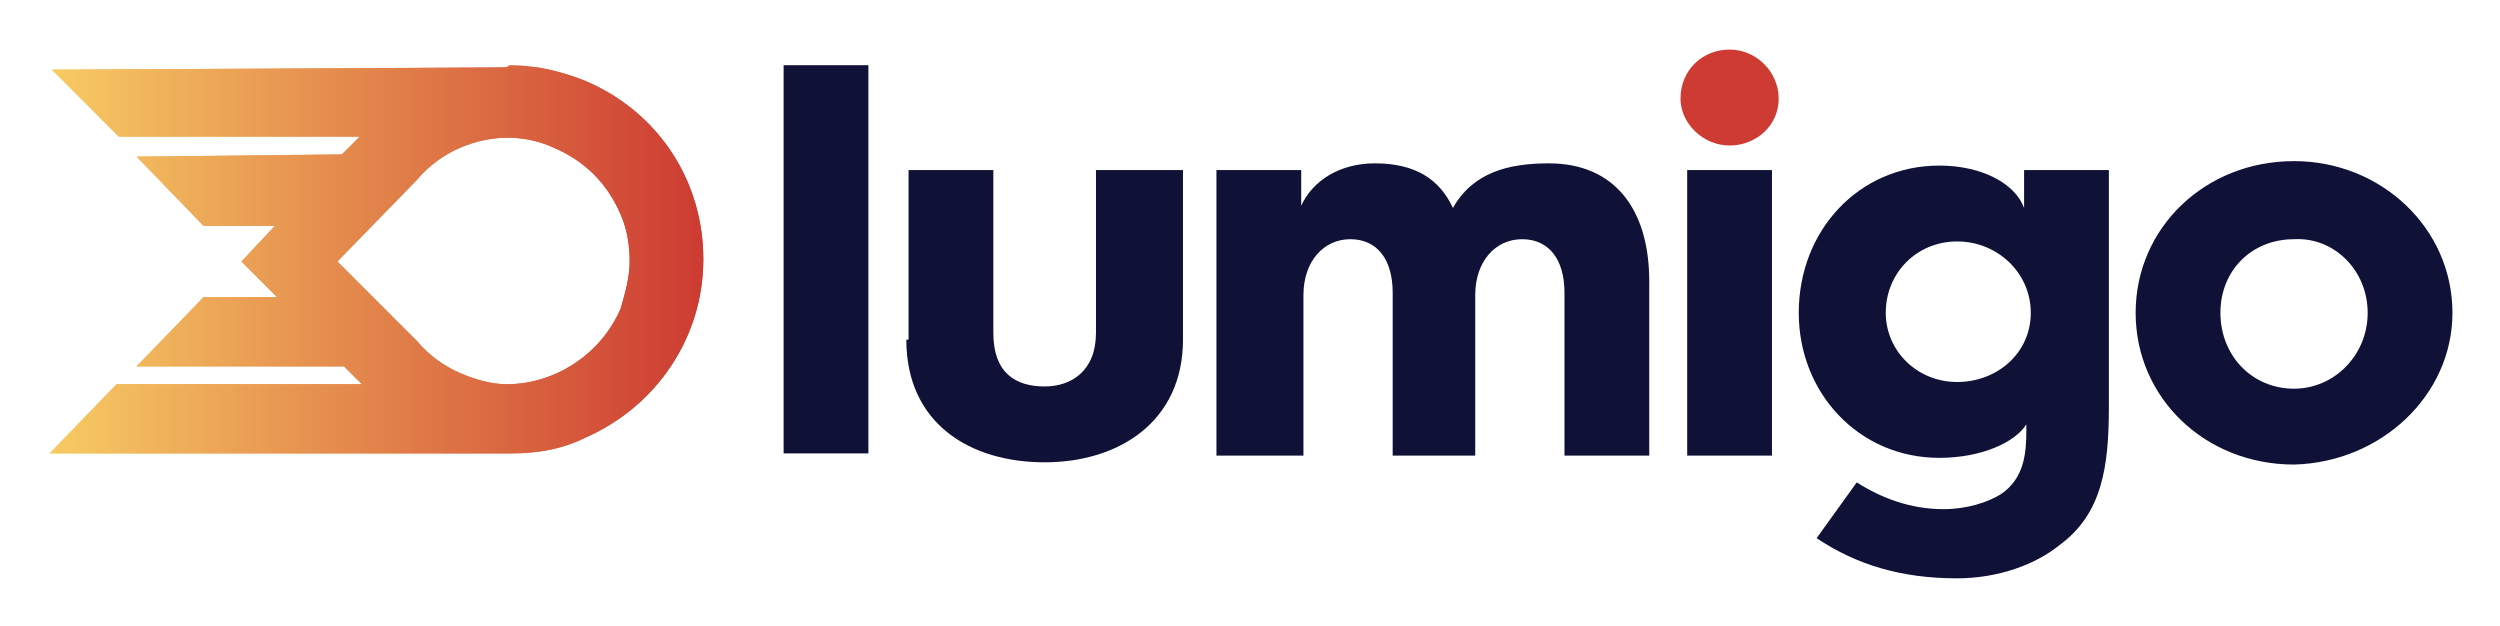 <svg xmlns="http://www.w3.org/2000/svg" role="img" xmlns:xlink="http://www.w3.org/1999/xlink" viewBox="-3.34 46.41 316.42 79.17"><title>Lumigo logo</title><defs><linearGradient id="linear-gradient" x1="2.938" x2="85.675" y1="79.227" y2="79.227" gradientUnits="userSpaceOnUse"><stop offset="0" stop-color="#f7cb63"/><stop offset="1" stop-color="#cd3b32"/></linearGradient><linearGradient id="linear-gradient-2" x1="2.938" x2="85.675" y1="79.369" y2="79.369" xlink:href="#linear-gradient"/><clipPath id="clippath"><path d="M54.896 93.629c-1.977-.847-3.953-2.259-5.365-3.953L39.365 79.51l10.166-10.448c1.412-1.694 3.389-3.106 5.365-3.953 3.953-1.694 8.189-1.694 11.86 0 3.953 1.694 6.777 4.518 8.471 8.471.847 1.977 1.13 3.953 1.13 5.93s-.565 3.953-1.13 5.93c-2.541 5.93-8.471 9.601-14.401 9.601-1.977 0-3.953-.565-5.93-1.412m5.648-38.686l-57.323.282 8.471 8.471h30.497l-2.259 2.259-25.979.282 8.471 8.754h9.036l-4.236 4.518 4.518 4.518h-9.319l-8.471 8.754h26.261l2.259 2.259H11.409l-8.471 8.754h58.453c3.389 0 6.495-.565 9.319-1.977 9.036-3.953 14.966-12.707 14.966-22.59 0-9.883-5.648-18.637-14.966-22.59-2.824-1.13-6.212-1.977-9.319-1.977h-.282q-.282.282-.565.282" class="cls-1"/></clipPath><style>.cls-1{fill:url(#linear-gradient)}.cls-4{fill:#0f1137}</style></defs><path d="M95.841 54.66h10.73v49.134h-10.73zm15.531 34.733c0 10.73 8.189 15.531 17.508 15.531s17.508-5.083 17.508-15.531V67.932h-11.013v20.614c0 4.8-3.106 6.777-6.495 6.777-3.671 0-6.495-1.694-6.495-6.777V67.932h-10.73v21.461h-.282zm39.533 14.684h10.73V83.746c0-4.236 2.541-7.06 5.93-7.06s5.365 2.541 5.365 6.777v20.614h10.448V83.746c0-4.236 2.541-7.06 5.93-7.06s5.365 2.541 5.365 6.777v20.614h10.73V82.051c0-9.319-4.518-14.966-12.707-14.966-5.083 0-9.601 1.13-12.142 5.648-1.694-3.671-4.8-5.648-9.883-5.648-4.518 0-7.907 2.259-9.319 5.365v-4.518H150.623v36.145h.282z" class="cls-4"/><path fill="#cd3b32" d="M215.571 64.826c3.389 0 6.212-2.541 6.212-5.93s-2.824-6.212-6.212-6.212-6.212 2.541-6.212 6.212c-0 3.106 2.824 5.93 6.212 5.93"/><path d="M210.205 67.932h10.73v36.145h-10.73zm43.487 18.073c0 5.083-4.236 8.754-9.319 8.754s-9.036-3.953-9.036-8.754c0-5.083 3.953-9.036 9.036-9.036s9.319 3.953 9.319 9.036m9.883 11.86V67.932h-10.73v4.8c-1.13-3.106-5.365-5.365-10.73-5.365-10.166 0-17.79 8.189-17.79 18.637 0 10.166 7.624 18.355 17.79 18.355 5.365 0 9.601-1.977 11.013-4.236v.847c0 2.824-.282 5.93-3.106 7.907-1.694 1.13-4.518 1.977-7.342 1.977-4.236 0-7.907-1.412-11.013-3.389l-5.083 7.06c5.083 3.389 10.73 5.083 17.79 5.083 5.083 0 9.883-1.694 12.99-4.236 5.365-3.953 6.212-9.883 6.212-17.508M296.332 86.005c0 5.365-4.236 9.601-9.319 9.601-5.365 0-9.319-4.236-9.319-9.601s3.953-9.319 9.319-9.319c5.083-.282 9.319 3.953 9.319 9.319m10.73 0c0-10.73-9.036-19.202-20.049-19.202-11.295 0-20.049 8.471-20.049 19.202s8.754 19.202 20.049 19.202c11.013-.282 20.049-8.754 20.049-19.202" class="cls-4"/><path d="M54.896 93.629c-1.977-.847-3.953-2.259-5.365-3.953L39.365 79.51l10.166-10.448c1.412-1.694 3.389-3.106 5.365-3.953 3.953-1.694 8.189-1.694 11.86 0 3.953 1.694 6.777 4.518 8.471 8.471.847 1.977 1.13 3.953 1.13 5.93s-.565 3.953-1.13 5.93c-2.541 5.93-8.471 9.601-14.401 9.601-1.977 0-3.953-.565-5.93-1.412m5.648-38.686l-57.323.282 8.471 8.471h30.497l-2.259 2.259-25.979.282 8.471 8.754h9.036l-4.236 4.518 4.518 4.518h-9.319l-8.471 8.754h26.261l2.259 2.259H11.409l-8.471 8.754h58.453c3.389 0 6.495-.565 9.319-1.977 9.036-3.953 14.966-12.707 14.966-22.59 0-9.883-5.648-18.637-14.966-22.59-2.824-1.13-6.212-1.977-9.319-1.977h-.282q-.282.282-.565.282" class="cls-1"/><g clip-path="url(#clippath)"><path fill="url(#linear-gradient-2)" d="M2.938 54.943h82.738v48.852H2.938z"/></g></svg>